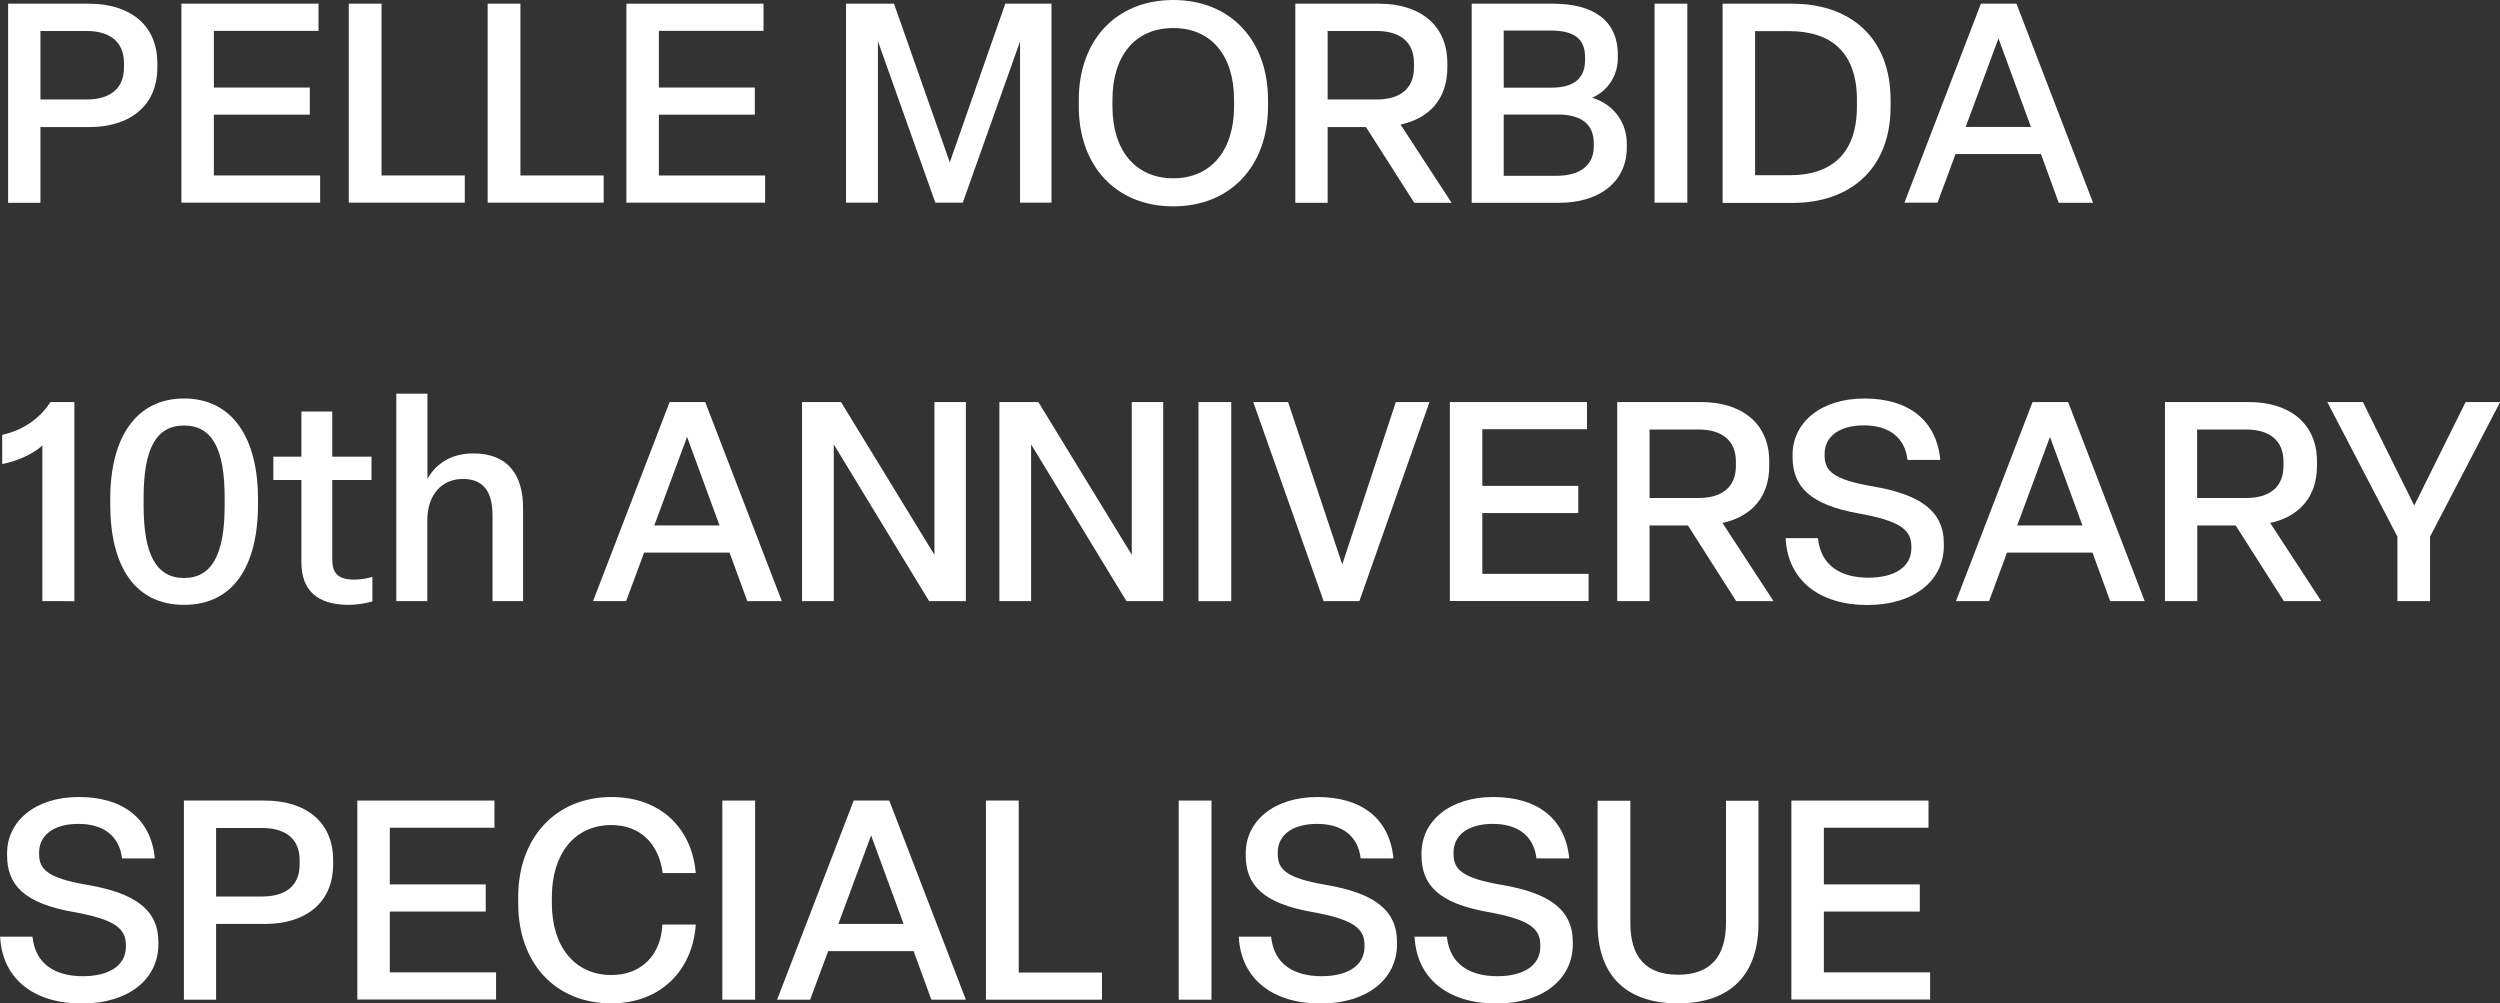 <?xml version="1.0" encoding="UTF-8"?><svg id="b" xmlns="http://www.w3.org/2000/svg" viewBox="0 0 169.38 67.98"><rect x="0" y="0" width="169.38" height="67.98" fill="#333333" stroke="none"/><defs><style>.d{fill:#fff;}</style></defs><g id="c"><g><path class="d" d="M.55,13.73V.25H6.04c2.72,0,4.62,1.41,4.62,4.03v.3c0,2.62-1.9,4.03-4.62,4.03H2.74v5.13H.55ZM2.74,6.74h3.13c1.52,0,2.53-.68,2.53-2.17v-.3c0-1.48-1.01-2.17-2.53-2.17H2.74V6.74Z"/><path class="d" d="M12.29,13.73V.25h9.29v1.84h-7.09v3.84h6.5v1.84h-6.5v4.12h7.2v1.84H12.29Z"/><path class="d" d="M23.63,13.73V.25h2.22V11.89h5.64v1.84h-7.87Z"/><path class="d" d="M33.04,13.73V.25h2.22V11.89h5.64v1.84h-7.87Z"/><path class="d" d="M42.44,13.73V.25h9.29v1.84h-7.09v3.84h6.5v1.84h-6.5v4.12h7.2v1.84h-9.4Z"/><path class="d" d="M57.32,13.73V.25h3.25l3.78,10.75L68.11,.25h3.13V13.73h-2.13V2.81l-3.88,10.92h-1.86l-3.89-10.94V13.73h-2.17Z"/><path class="d" d="M73.09,7.22v-.46c0-3.99,2.49-6.76,6.4-6.76s6.42,2.77,6.42,6.76v.46c0,3.97-2.49,6.76-6.42,6.76s-6.4-2.79-6.4-6.76Zm10.52,0v-.46c0-2.94-1.5-4.86-4.12-4.86s-4.12,1.92-4.12,4.86v.46c0,2.94,1.54,4.86,4.12,4.86s4.12-1.92,4.12-4.86Z"/><path class="d" d="M87.76,13.73V.25h5.68c2.72,0,4.62,1.41,4.62,4.03v.3c0,2.13-1.23,3.44-3.17,3.86l3.46,5.3h-2.53l-3.27-5.13h-2.6v5.13h-2.19Zm2.19-6.99h3.32c1.52,0,2.53-.68,2.53-2.17v-.3c0-1.48-1.01-2.17-2.53-2.17h-3.32V6.74Z"/><path class="d" d="M99.71,13.73V.25h5.51c2.66,0,4.39,1.08,4.39,3.46v.21c0,1.16-.61,2.19-1.73,2.7,1.46,.46,2.34,1.67,2.34,3.13v.23c0,2.39-1.92,3.76-4.58,3.76h-5.93Zm2.17-7.79h3.23c1.58,0,2.28-.68,2.28-1.86v-.21c0-1.31-.82-1.8-2.34-1.8h-3.17v3.88Zm0,5.97h3.59c1.52,0,2.51-.67,2.51-1.98v-.25c0-1.25-.84-1.92-2.41-1.92h-3.69v4.14Z"/><path class="d" d="M112.1,13.73V.25h2.22V13.73h-2.22Z"/><path class="d" d="M116.71,13.73V.25h4.71c3.95,0,6.67,2.3,6.67,6.52v.46c0,4.18-2.7,6.52-6.67,6.52h-4.71Zm2.2-1.86h2.36c2.77,0,4.54-1.42,4.54-4.65v-.46c0-3.21-1.75-4.65-4.58-4.65h-2.32V11.87Z"/><path class="d" d="M139.48,13.73l-1.2-3.29h-5.79l-1.22,3.29h-2.24L134.21,.25h2.41l5.19,13.49h-2.34Zm-6.31-5.13h4.43l-2.2-6-2.22,6Z"/><path class="d" d="M2.87,40.73v-10.54c-.74,.63-1.69,1.04-2.72,1.25v-1.98c1.33-.29,2.51-1.04,3.27-2.22h1.62v13.49H2.87Z"/><path class="d" d="M7.47,34.18v-.38c0-4.16,1.75-6.8,5-6.8s5.01,2.64,5.01,6.8v.38c0,4.2-1.69,6.8-5.01,6.8s-5-2.6-5-6.8Zm7.75,.1v-.57c0-3.29-.84-4.88-2.75-4.88s-2.74,1.6-2.74,4.88v.57c0,3.31,.87,4.88,2.74,4.88s2.75-1.58,2.75-4.88Z"/><path class="d" d="M20.42,38.09v-5.57h-1.9v-1.58h1.9v-3.06h2.09v3.06h2.66v1.58h-2.66v5.34c0,.97,.36,1.41,1.52,1.41,.42,0,.91-.09,1.2-.19v1.67c-.44,.13-1.1,.23-1.6,.23-2.15,0-3.21-.99-3.21-2.89Z"/><path class="d" d="M26.85,40.73v-14.06h2.11v5.78c.53-.97,1.54-1.73,3.1-1.73,2.38,0,3.38,1.48,3.38,3.7v6.31h-2.07v-5.79c0-1.6-.59-2.49-2.01-2.49s-2.41,1.06-2.41,2.81v5.47h-2.09Z"/><path class="d" d="M50.63,40.73l-1.2-3.29h-5.79l-1.22,3.29h-2.24l5.19-13.49h2.41l5.19,13.49h-2.34Zm-6.31-5.13h4.43l-2.2-6-2.22,6Z"/><path class="d" d="M54.34,40.73v-13.49h2.64l6.33,10.35v-10.35h2.13v13.49h-2.49l-6.46-10.62v10.62h-2.15Z"/><path class="d" d="M67.71,40.73v-13.49h2.64l6.33,10.35v-10.35h2.13v13.49h-2.49l-6.46-10.62v10.62h-2.15Z"/><path class="d" d="M81.2,40.73v-13.49h2.22v13.49h-2.22Z"/><path class="d" d="M89.68,40.73l-4.77-13.49h2.36l3.67,11,3.63-11h2.28l-4.75,13.49h-2.41Z"/><path class="d" d="M98.23,40.73v-13.49h9.29v1.84h-7.09v3.84h6.5v1.84h-6.5v4.12h7.2v1.84h-9.4Z"/><path class="d" d="M109.57,40.73v-13.49h5.68c2.72,0,4.62,1.41,4.62,4.03v.3c0,2.13-1.23,3.44-3.17,3.86l3.46,5.3h-2.53l-3.27-5.13h-2.6v5.13h-2.19Zm2.19-6.99h3.32c1.52,0,2.53-.68,2.53-2.17v-.3c0-1.48-1.01-2.17-2.53-2.17h-3.32v4.64Z"/><path class="d" d="M120.97,36.46h2.2c.19,1.88,1.56,2.68,3.42,2.68,1.69,0,2.91-.67,2.91-2.01v-.1c0-1.16-.82-1.75-3.55-2.24-3.32-.59-4.5-1.82-4.5-3.84v-.13c0-2.2,1.92-3.82,4.86-3.82s4.88,1.41,5.15,4.16h-2.22c-.19-1.56-1.29-2.34-2.96-2.34s-2.66,.76-2.66,1.94v.1c0,1.04,.57,1.63,3.25,2.09,3.23,.55,4.83,1.67,4.83,3.88v.15c0,2.34-2,4.01-5.19,4.01s-5.38-1.63-5.53-4.52Z"/><path class="d" d="M142.97,40.73l-1.2-3.29h-5.79l-1.22,3.29h-2.24l5.19-13.49h2.41l5.19,13.49h-2.34Zm-6.31-5.13h4.43l-2.2-6-2.22,6Z"/><path class="d" d="M146.68,40.73v-13.49h5.68c2.72,0,4.62,1.41,4.62,4.03v.3c0,2.13-1.24,3.44-3.17,3.86l3.46,5.3h-2.53l-3.27-5.13h-2.6v5.13h-2.18Zm2.18-6.99h3.32c1.52,0,2.53-.68,2.53-2.17v-.3c0-1.48-1.01-2.17-2.53-2.17h-3.32v4.64Z"/><path class="d" d="M162.43,40.73v-4.37l-4.75-9.12h2.41l3.48,7.01,3.48-7.01h2.34l-4.75,9.12v4.37h-2.2Z"/><path class="d" d="M0,63.46H2.2c.19,1.88,1.56,2.68,3.42,2.68,1.69,0,2.91-.67,2.91-2.01v-.1c0-1.16-.82-1.75-3.55-2.24-3.33-.59-4.5-1.82-4.5-3.84v-.13c0-2.2,1.92-3.82,4.86-3.82s4.88,1.41,5.15,4.16h-2.22c-.19-1.56-1.29-2.34-2.96-2.34s-2.66,.76-2.66,1.94v.1c0,1.04,.57,1.63,3.25,2.09,3.23,.55,4.83,1.67,4.83,3.88v.15c0,2.34-1.99,4.01-5.19,4.01s-5.38-1.63-5.53-4.52Z"/><path class="d" d="M12.46,67.73v-13.49h5.49c2.72,0,4.62,1.41,4.62,4.03v.3c0,2.62-1.9,4.03-4.62,4.03h-3.31v5.13h-2.18Zm2.18-6.99h3.13c1.52,0,2.53-.68,2.53-2.17v-.3c0-1.48-1.01-2.17-2.53-2.17h-3.13v4.64Z"/><path class="d" d="M24.21,67.73v-13.49h9.29v1.84h-7.09v3.84h6.5v1.84h-6.5v4.12h7.2v1.84h-9.4Z"/><path class="d" d="M35.11,61.22v-.46c0-3.97,2.51-6.76,6.33-6.76,3.25,0,5.43,2.05,5.7,5.15h-2.24c-.27-2.03-1.56-3.25-3.48-3.25-2.53,0-4.03,2-4.03,4.86v.46c0,2.87,1.52,4.84,4.03,4.84,2.05,0,3.36-1.37,3.46-3.42h2.26c-.21,3.08-2.36,5.34-5.72,5.34-3.82,0-6.31-2.75-6.31-6.76Z"/><path class="d" d="M48.94,67.73v-13.49h2.22v13.49h-2.22Z"/><path class="d" d="M63.1,67.73l-1.2-3.29h-5.79l-1.22,3.29h-2.24l5.19-13.49h2.41l5.19,13.49h-2.34Zm-6.31-5.13h4.43l-2.2-6-2.22,6Z"/><path class="d" d="M66.8,67.73v-13.49h2.22v11.65h5.64v1.84h-7.87Z"/><path class="d" d="M79.86,67.73v-13.49h2.22v13.49h-2.22Z"/><path class="d" d="M83.92,63.46h2.2c.19,1.88,1.56,2.68,3.42,2.68,1.69,0,2.91-.67,2.91-2.01v-.1c0-1.16-.82-1.75-3.55-2.24-3.32-.59-4.5-1.82-4.5-3.84v-.13c0-2.2,1.92-3.82,4.86-3.82s4.88,1.41,5.15,4.16h-2.22c-.19-1.56-1.29-2.34-2.96-2.34s-2.66,.76-2.66,1.94v.1c0,1.04,.57,1.63,3.25,2.09,3.23,.55,4.83,1.67,4.83,3.88v.15c0,2.34-2,4.01-5.19,4.01s-5.38-1.63-5.53-4.52Z"/><path class="d" d="M95.83,63.46h2.2c.19,1.88,1.56,2.68,3.42,2.68,1.69,0,2.91-.67,2.91-2.01v-.1c0-1.16-.82-1.75-3.55-2.24-3.32-.59-4.5-1.82-4.5-3.84v-.13c0-2.2,1.92-3.82,4.86-3.82s4.88,1.41,5.15,4.16h-2.22c-.19-1.56-1.29-2.34-2.96-2.34s-2.66,.76-2.66,1.94v.1c0,1.04,.57,1.63,3.25,2.09,3.23,.55,4.83,1.67,4.83,3.88v.15c0,2.34-2,4.01-5.19,4.01s-5.38-1.63-5.53-4.52Z"/><path class="d" d="M108.24,62.59v-8.34h2.22v8.28c0,2.32,1.06,3.51,3.23,3.51s3.25-1.2,3.25-3.53v-8.26h2.2v8.32c0,3.4-1.84,5.41-5.45,5.41s-5.45-1.98-5.45-5.4Z"/><path class="d" d="M121.37,67.73v-13.49h9.29v1.84h-7.09v3.84h6.5v1.84h-6.5v4.12h7.2v1.84h-9.4Z"/></g></g></svg>